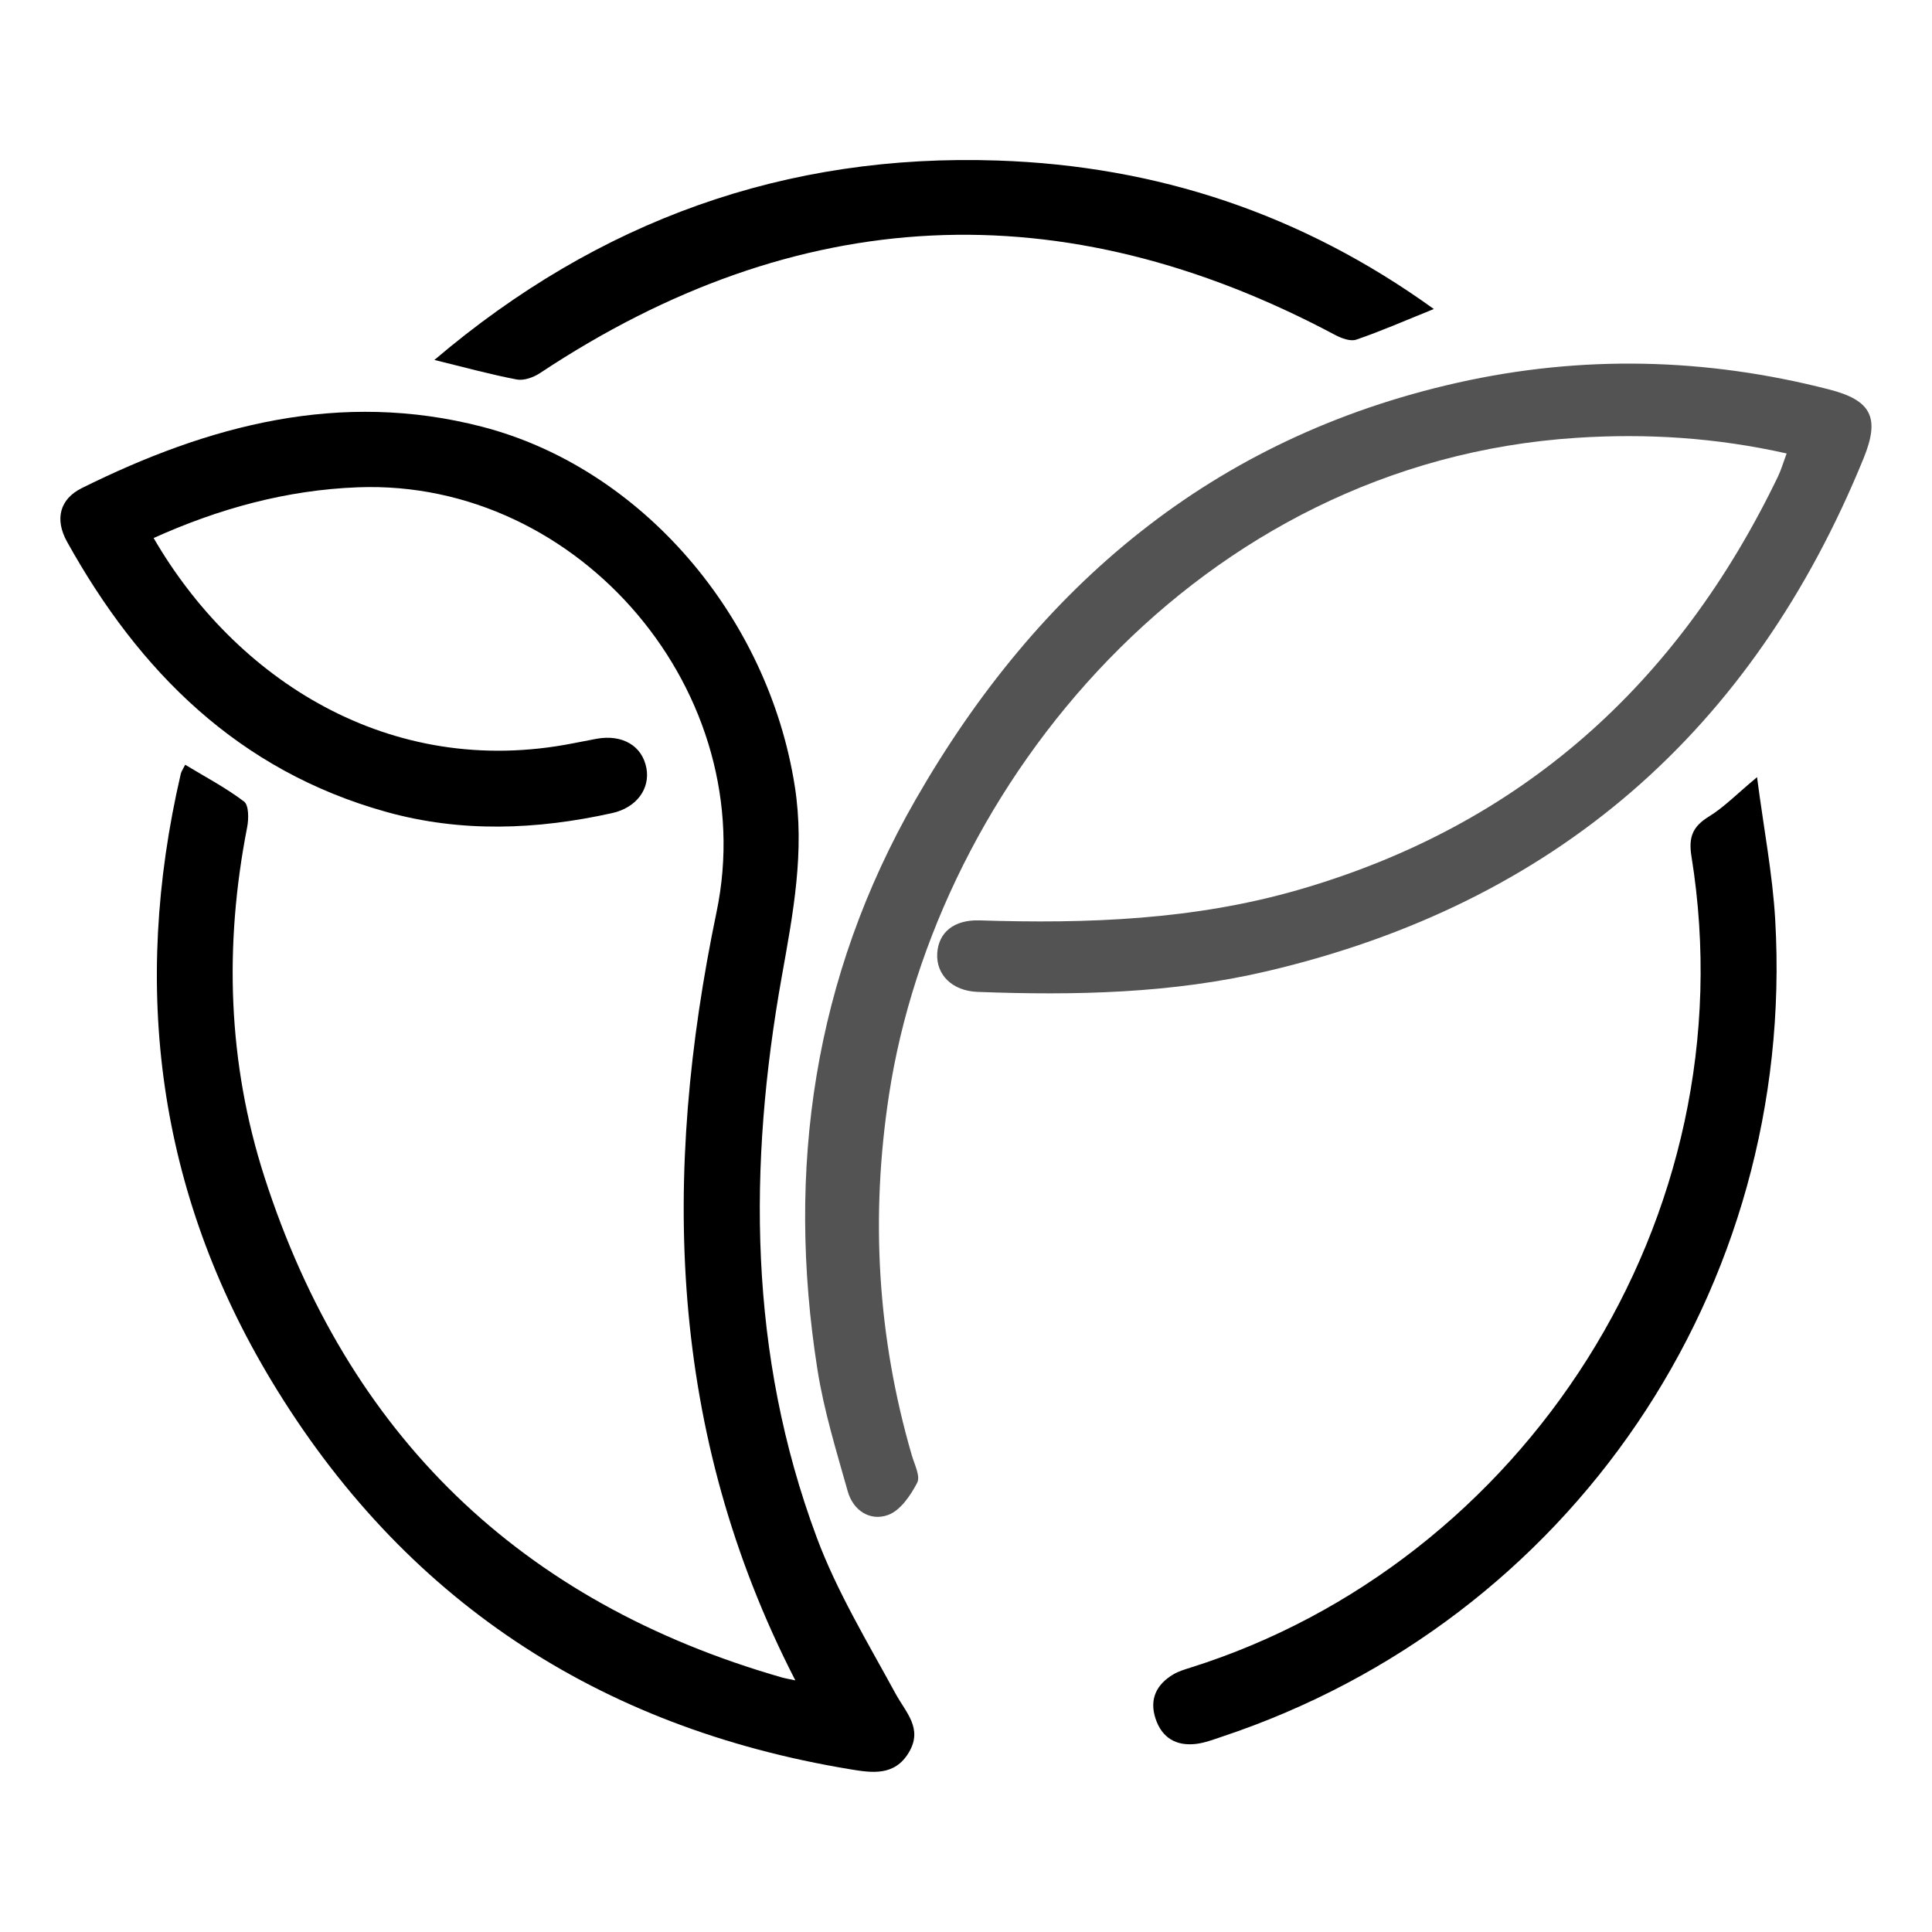 <?xml version="1.0" encoding="UTF-8" standalone="no"?><!DOCTYPE svg PUBLIC "-//W3C//DTD SVG 1.1//EN" "http://www.w3.org/Graphics/SVG/1.1/DTD/svg11.dtd"><svg width="100%" height="100%" viewBox="0 0 4267 4267" version="1.1" xmlns="http://www.w3.org/2000/svg" xmlns:xlink="http://www.w3.org/1999/xlink" xml:space="preserve" xmlns:serif="http://www.serif.com/" style="fill-rule:evenodd;clip-rule:evenodd;stroke-linejoin:round;stroke-miterlimit:2;"><rect id="Artboard1" x="0" y="0" width="4266.67" height="4266.67" style="fill:none;"/><g id="icon"><path d="M1756.58,3711.24c-282.786,-549.742 -294.684,-1117.52 -173.97,-1697.19c100.063,-480.395 -300.03,-956.387 -791.904,-937.831c-158.402,5.975 -307.317,47.122 -451.409,112.066c179.892,310.461 520.021,533.44 926.51,453.348c17.035,-3.355 34.07,-6.709 51.158,-9.854c57.291,-10.641 101.478,15.2 110.703,64.734c8.439,45.497 -21.648,87.273 -75.741,99.276c-166.37,36.954 -333.368,43.506 -498.951,-2.673c-325.819,-90.89 -545.286,-309.256 -704.946,-596.707c-27.781,-50.057 -15.777,-94.349 32.603,-118.356c279.955,-139.112 570.498,-216.689 883.948,-135.601c352.289,91.152 632.087,418.282 690.846,794.526c22.434,143.306 -3.774,279.903 -28.619,418.911c-74.956,418.963 -73.645,835.201 76.842,1239.23c44.659,120.033 112.485,231.785 174.022,345.004c23.115,42.405 61.379,77.524 29.405,130.674c-31.554,52.416 -81.402,44.711 -129.363,36.796c-556.713,-91.938 -987.837,-375.615 -1278.75,-858.945c-250.655,-416.5 -309.413,-866.756 -199.706,-1339.5c1.258,-5.399 4.875,-10.221 9.749,-20.128c44.292,26.837 89.737,50.634 129.993,81.245c10.693,8.125 10.483,38.16 6.919,56.558c-51.001,260.98 -43.139,520.441 38.264,772.982c183.771,570.079 565.885,939.352 1142.83,1105.04c6.919,1.992 14.1,3.092 29.563,6.395" style="fill-rule:nonzero;"/><path d="M3945.97,1001.52c-156.096,-35.067 -308.942,-44.607 -463.989,-34.543c-835.777,54.041 -1413.88,767.427 -1518.45,1450.62c-41.199,268.843 -25.946,534.699 50.267,796.465c5.871,20.233 19.342,46.284 11.951,60.646c-14.519,27.99 -37.058,61.222 -64.052,71.129c-39.837,14.676 -77.419,-9.487 -89.423,-52.154c-25.002,-88.898 -52.573,-177.954 -66.883,-268.896c-69.766,-443.284 -7.915,-866.807 216.532,-1258.36c270.415,-471.694 656.147,-799.872 1197.4,-921.216c273.823,-61.432 547.907,-55.089 819.895,14.782c93.616,24.006 113.639,61.589 76.633,152.374c-245.728,602.105 -682.041,983.591 -1317.69,1132.66c-210.556,49.376 -424.519,53.779 -639.216,45.654c-56.138,-2.149 -91.886,-38.159 -88.95,-85.491c2.883,-45.811 36.796,-74.221 93.405,-72.439c238.285,7.653 474.682,-0.891 705.785,-67.879c492.032,-142.52 837.14,-455.026 1057.5,-912.148c7.286,-15.148 11.951,-31.554 19.29,-51.21" style="fill:#535353;fill-rule:nonzero;"/><path d="M3880.58,1716.49c14.886,114.11 34.333,214.225 40.151,315.074c46.86,814.706 -451.356,1548.11 -1223.24,1804.53c-18.241,6.081 -36.692,13.157 -55.562,15.463c-43.767,5.294 -75.531,-12.947 -89.736,-55.613c-14.205,-42.877 1.625,-75.637 39.312,-97.966c11.427,-6.762 24.688,-10.746 37.53,-14.782c732.15,-230.107 1236.03,-989.042 1106.72,-1791.75c-6.971,-43.296 3.04,-66.359 39.05,-88.374c32.341,-19.813 59.545,-48.065 105.776,-86.591" style="fill-rule:nonzero;"/><path d="M959.393,794.983c363.192,-308.732 776.389,-456.389 1244.68,-440.402c349.721,11.899 670.404,117.046 962.677,327.916c-65.153,26.261 -117.465,49.272 -171.349,67.617c-13.104,4.508 -33.179,-3.197 -47.174,-10.64c-602.211,-320.526 -1187.18,-292.431 -1755.79,84.652c-14.257,9.435 -35.433,16.983 -51.158,13.995c-57.92,-11.007 -114.896,-26.785 -181.884,-43.138" style="fill-rule:nonzero;"/></g></svg>
